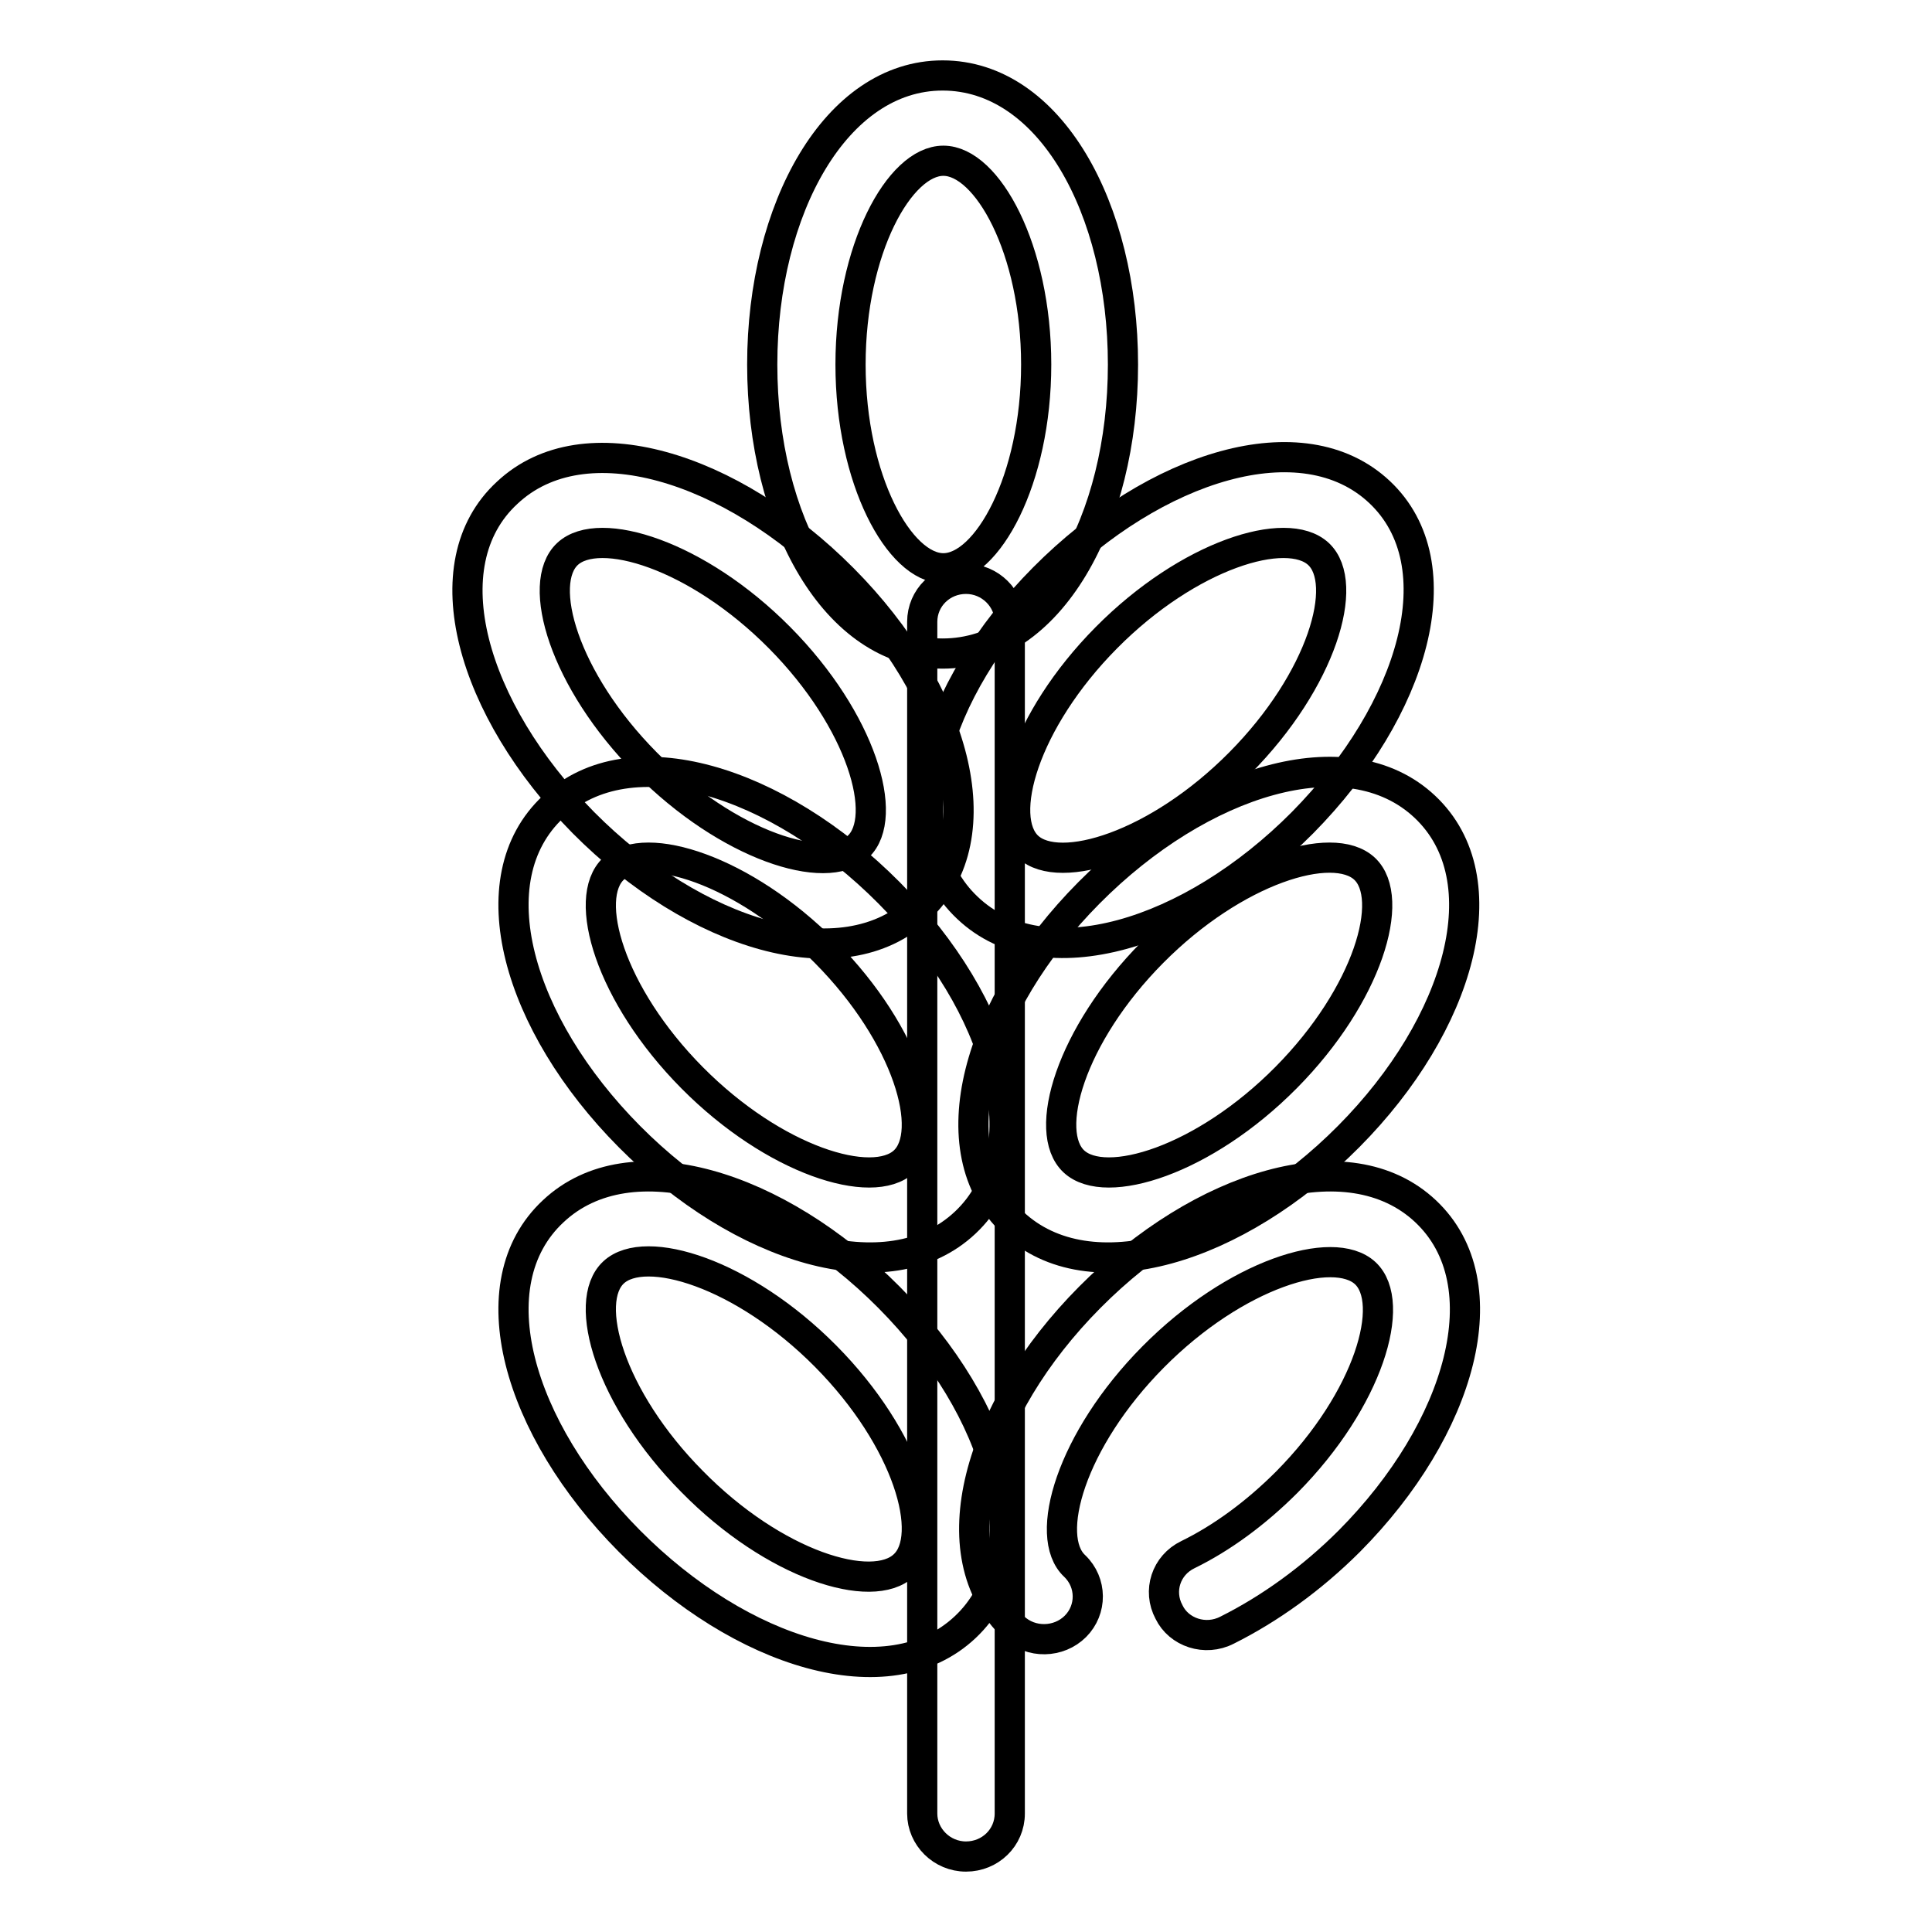 <?xml version="1.0" encoding="utf-8"?>
<!-- Svg Vector Icons : http://www.onlinewebfonts.com/icon -->
<!DOCTYPE svg PUBLIC "-//W3C//DTD SVG 1.1//EN" "http://www.w3.org/Graphics/SVG/1.1/DTD/svg11.dtd">
<svg version="1.1" xmlns="http://www.w3.org/2000/svg" xmlns:xlink="http://www.w3.org/1999/xlink" x="0px" y="0px" viewBox="0 0 256 256" enable-background="new 0 0 256 256" xml:space="preserve">
<g> <path stroke-width="4" fill-opacity="0" stroke="#000000"  d="M172.6,109C187.4,94,193,74.8,182.8,65.2s-29.7-3.5-44.5,11.4c-14.8,14.9-20.3,34.1-10.1,43.7 C138.3,129.9,157.8,123.9,172.6,109z M164.3,101.1c-10.9,11-23.9,15-28.1,11.1c-4.2-3.9-0.5-16.7,10.4-27.7 c10.9-11,23.9-15,28.1-11.1C178.9,77.3,175.2,90.1,164.3,101.1z"/> <path stroke-width="4" fill-opacity="0" stroke="#000000"  d="M178.7,150.6c14.8-14.9,20.3-34.1,10.1-43.7c-10.2-9.6-29.7-3.5-44.5,11.4c-14.8,14.9-20.3,34.1-10.1,43.7 C144.4,171.6,163.9,165.5,178.7,150.6L178.7,150.6z M170.4,142.8c-10.9,11-23.9,15-28.1,11.1c-4.2-3.9-0.5-16.7,10.4-27.7 c10.9-11,23.9-15,28.1-11.1S181.3,131.8,170.4,142.8L170.4,142.8z"/> <path stroke-width="4" fill-opacity="0" stroke="#000000"  d="M162.6,216c5.6-2.8,11.2-6.8,16.2-11.8c14.8-14.9,20.3-34.1,10.1-43.7c-10.2-9.6-29.7-3.5-44.5,11.4 c-14.8,14.9-20.3,34.1-10.1,43.7c2.3,2.2,6,2.1,8.2-0.1c2.2-2.2,2.2-5.8-0.1-8c-4.2-3.9-0.5-16.7,10.4-27.7 c10.9-11,23.9-15,28.1-11.1s0.5,16.7-10.4,27.7c-4.1,4.1-8.6,7.4-13.1,9.6c-2.9,1.4-4,4.8-2.5,7.6 C156.2,216.3,159.7,217.5,162.6,216z M85.6,101.1C74.7,90.1,71,77.3,75.2,73.4c4.2-3.9,17.2,0.1,28.1,11.1 c10.9,11,14.6,23.8,10.4,27.7C109.5,116.2,96.5,112.1,85.6,101.1L85.6,101.1z M77.3,109c14.8,14.9,34.3,21,44.5,11.4 c10.2-9.6,4.7-28.8-10.1-43.7c-14.8-14.9-34.3-21-44.5-11.4C56.9,74.8,62.5,94,77.3,109z"/> <path stroke-width="4" fill-opacity="0" stroke="#000000"  d="M112.7,48.3c0-15.3,6.5-27,12.3-27s12.3,11.7,12.3,27c0,15.3-6.5,27-12.3,27S112.7,63.6,112.7,48.3z  M101,48.3c0,20.7,9.7,38.3,23.9,38.3c14.2,0,23.9-17.6,23.9-38.3c0-20.7-9.7-38.3-23.9-38.3C110.8,10,101,27.6,101,48.3L101,48.3z  M91.7,142.8c-10.9-11-14.6-23.8-10.4-27.7s17.2,0.1,28.1,11.1c10.9,11,14.6,23.8,10.4,27.7C115.6,157.8,102.6,153.8,91.7,142.8z  M83.4,150.6c14.8,14.9,34.3,21,44.5,11.4c10.2-9.6,4.7-28.8-10.1-43.7c-14.8-14.9-34.3-21-44.5-11.4 C63,116.5,68.6,135.7,83.4,150.6L83.4,150.6z"/> <path stroke-width="4" fill-opacity="0" stroke="#000000"  d="M91.7,196.3c-10.9-11-14.6-23.8-10.4-27.7s17.2,0.1,28.1,11.1c10.9,11,14.6,23.8,10.4,27.7 C115.6,211.4,102.6,207.4,91.7,196.3L91.7,196.3z M83.4,204.2c14.8,14.9,34.3,21,44.5,11.4c10.2-9.6,4.7-28.8-10.1-43.7 c-14.8-14.9-34.3-21-44.5-11.4C63,170.1,68.6,189.3,83.4,204.2L83.4,204.2z"/> <path stroke-width="4" fill-opacity="0" stroke="#000000"  d="M133.8,240.3V82.4c0-3.1-2.6-5.7-5.8-5.7c-3.2,0-5.8,2.5-5.8,5.7v157.9c0,3.1,2.6,5.7,5.8,5.7 C131.2,246,133.8,243.5,133.8,240.3z"/></g>
</svg>